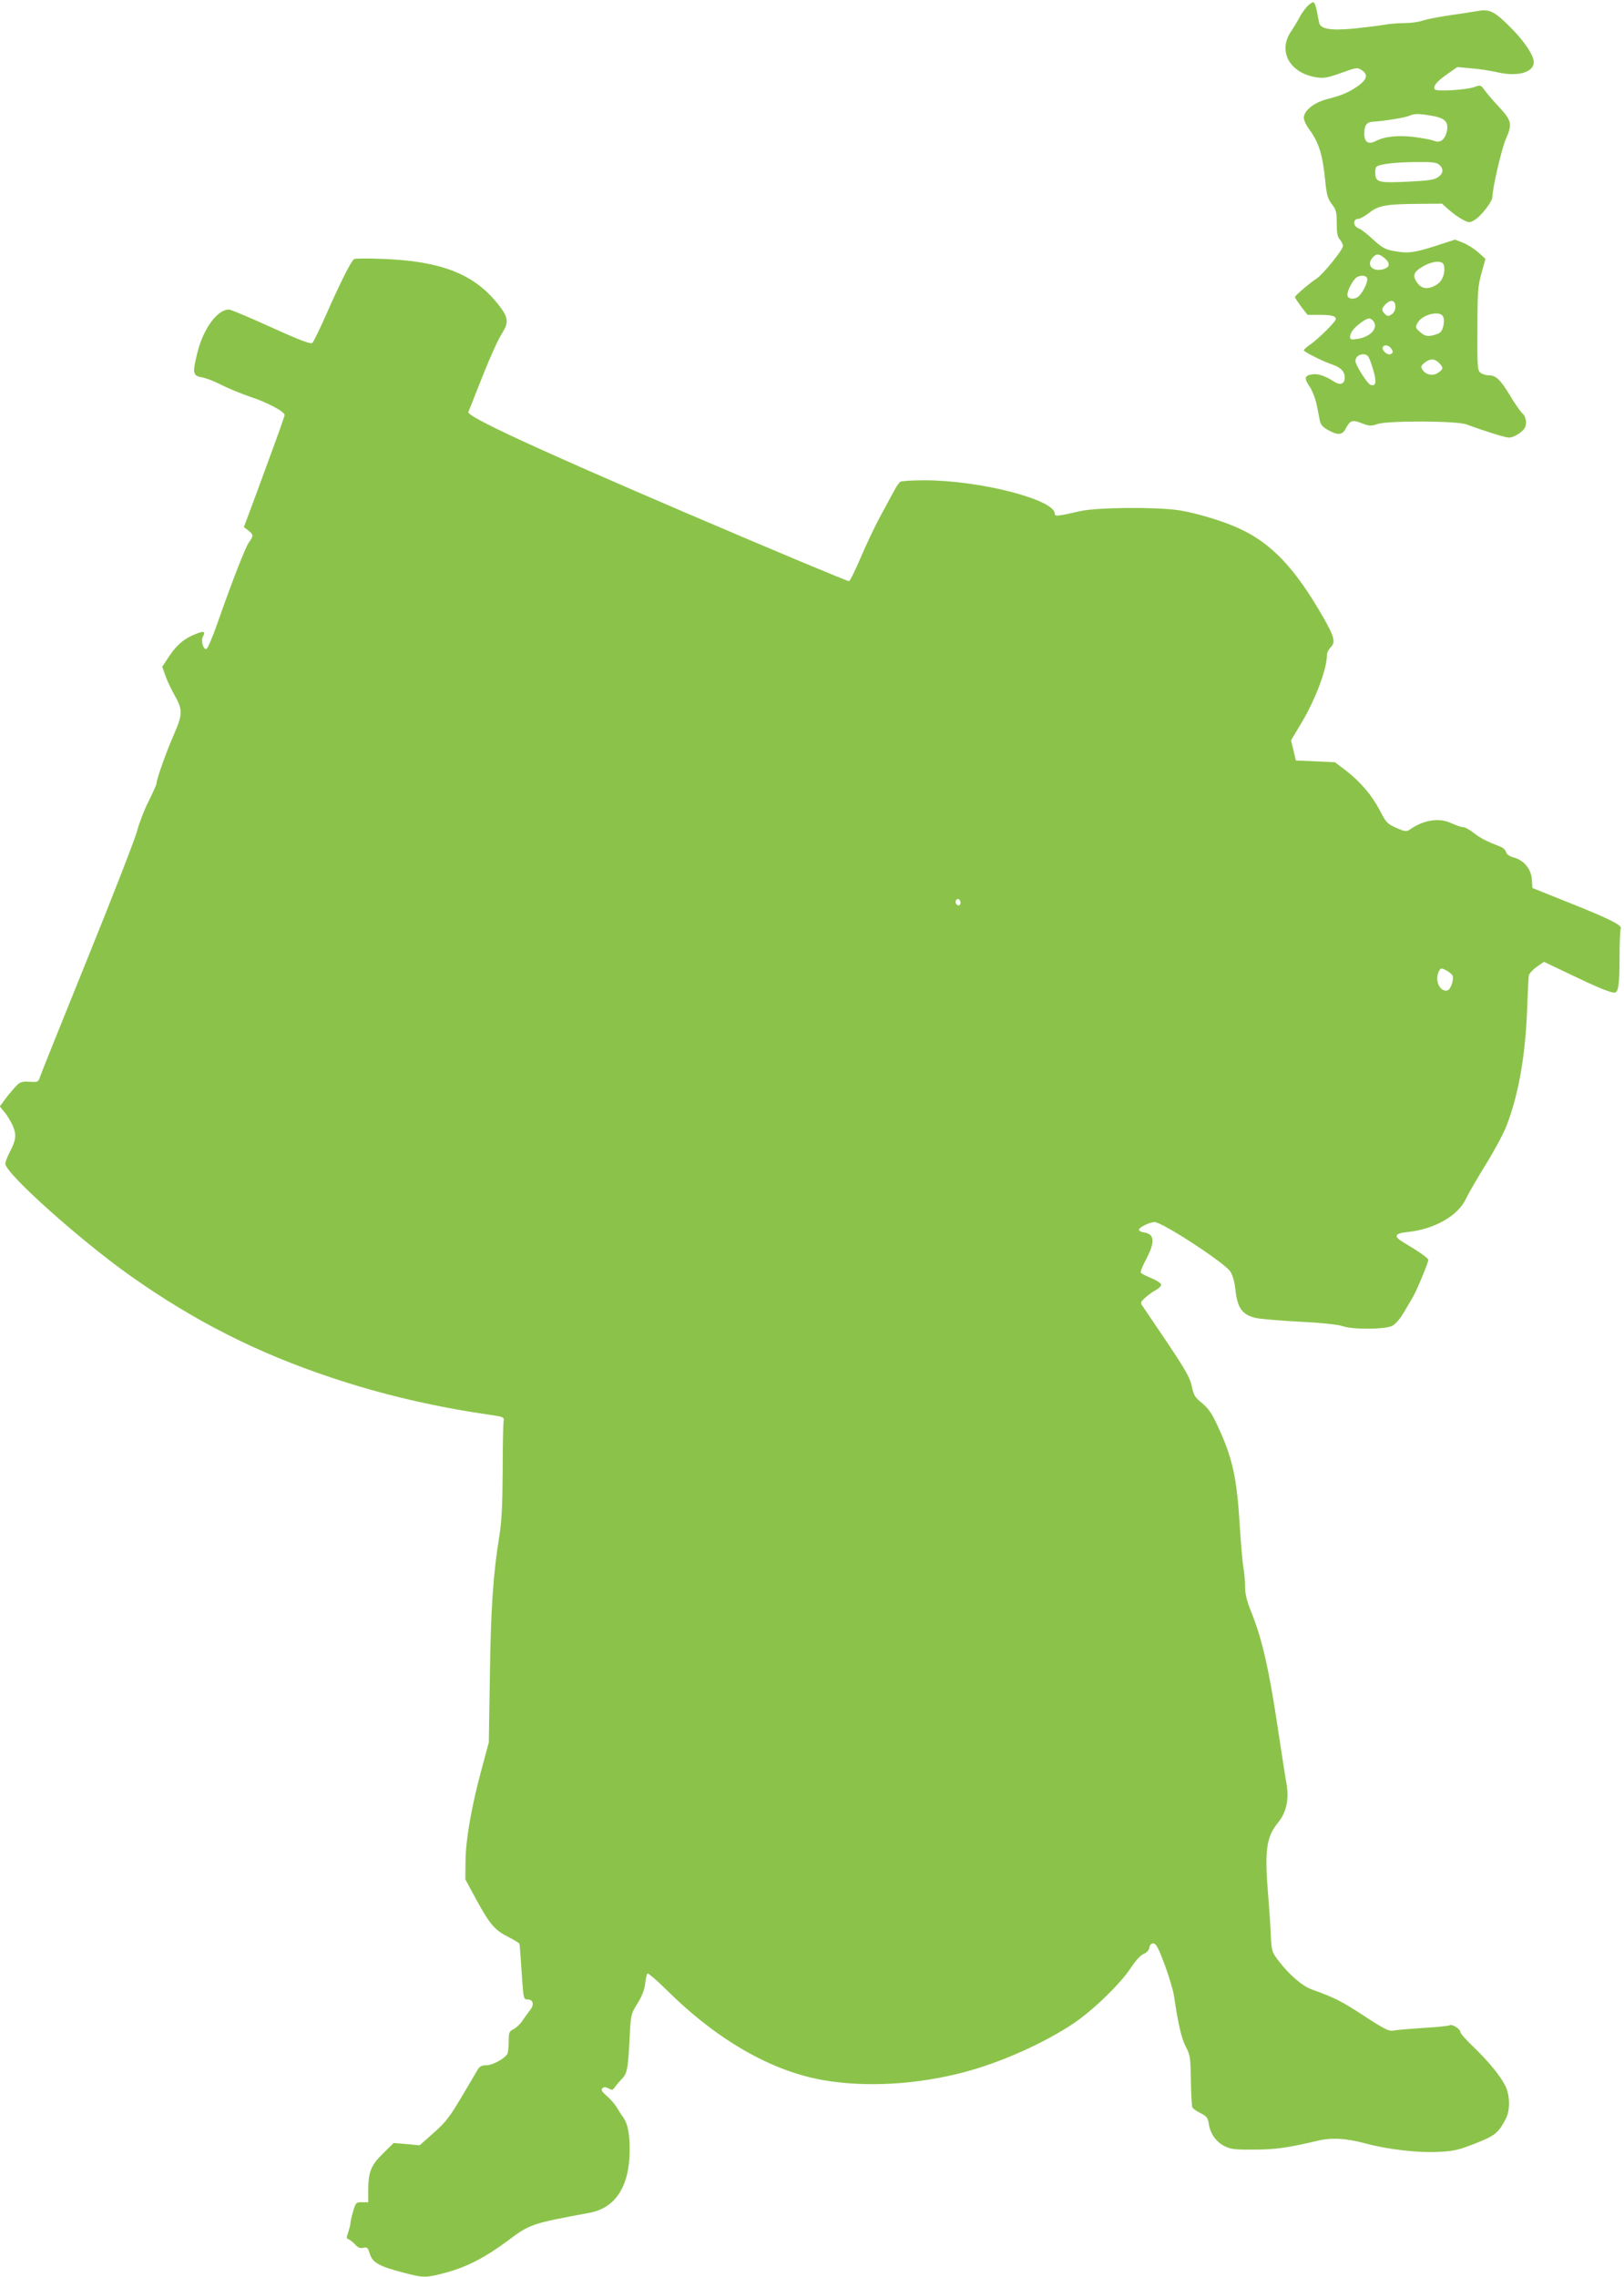 <?xml version="1.0" standalone="no"?>
<!DOCTYPE svg PUBLIC "-//W3C//DTD SVG 20010904//EN"
 "http://www.w3.org/TR/2001/REC-SVG-20010904/DTD/svg10.dtd">
<svg version="1.0" xmlns="http://www.w3.org/2000/svg"
 width="913pt" height="1280pt" viewBox="0 0 913 1280"
 preserveAspectRatio="xMidYMid meet">
<g transform="translate(0,1280) scale(0.1,-0.1)"
fill="#8bc34a" stroke="none">
<path d="M7348 12763 c-14 -16 -33 -42 -42 -60 -9 -18 -31 -54 -48 -80 -76
-112 -7 -235 145 -258 40 -6 62 -2 137 25 86 31 91 32 115 16 37 -24 31 -51
-17 -87 -52 -37 -93 -55 -176 -76 -73 -18 -132 -65 -132 -105 0 -13 12 -40 26
-59 58 -78 79 -143 94 -292 8 -83 14 -103 37 -134 25 -32 28 -45 28 -109 0
-54 4 -76 18 -91 9 -11 17 -27 17 -36 0 -21 -112 -159 -147 -182 -40 -26 -123
-97 -123 -105 0 -4 16 -28 35 -54 l36 -46 64 0 c70 0 95 -6 95 -24 0 -14 -101
-114 -147 -145 -18 -12 -33 -26 -33 -30 0 -9 106 -62 159 -80 48 -16 71 -39
71 -73 0 -36 -24 -46 -59 -24 -52 34 -94 48 -128 41 -40 -7 -42 -23 -8 -72 13
-20 29 -62 36 -92 6 -31 14 -72 18 -91 5 -27 16 -40 46 -57 55 -31 81 -29 99
5 26 49 37 54 91 33 44 -17 53 -17 88 -5 58 20 446 19 502 -2 108 -40 218 -74
238 -74 24 0 64 23 85 48 18 24 14 67 -9 88 -11 10 -43 55 -70 101 -54 89 -79
113 -119 113 -15 0 -35 6 -46 14 -18 14 -19 28 -18 248 0 209 3 241 23 313
l22 80 -41 37 c-23 20 -61 44 -86 54 l-44 17 -114 -37 c-121 -38 -152 -42
-236 -26 -43 8 -63 20 -111 64 -32 30 -67 57 -78 61 -35 11 -38 55 -3 55 9 0
36 16 60 34 51 41 96 49 283 50 l126 1 39 -35 c22 -19 56 -44 76 -54 33 -18
40 -19 64 -5 36 18 104 105 104 131 0 47 53 277 76 327 37 83 33 102 -38 179
-35 37 -72 81 -83 97 -20 27 -23 28 -55 16 -49 -17 -215 -27 -224 -13 -11 17
11 44 71 86 l56 39 76 -7 c42 -3 108 -13 147 -22 128 -30 224 5 204 74 -12 44
-66 118 -138 188 -80 79 -108 93 -169 83 -27 -5 -100 -16 -163 -25 -63 -9
-132 -23 -153 -30 -22 -8 -68 -14 -102 -14 -34 0 -84 -4 -111 -9 -27 -5 -102
-14 -166 -21 -137 -13 -195 -4 -202 33 -3 12 -8 42 -13 66 -4 25 -13 46 -18
48 -6 2 -23 -9 -37 -24z m697 -613 c76 -12 99 -34 90 -83 -10 -51 -37 -73 -72
-59 -16 7 -67 16 -114 22 -91 11 -166 3 -217 -24 -39 -20 -62 -5 -62 42 0 50
13 66 52 68 61 4 173 22 198 32 32 14 52 14 125 2z m47 -277 c26 -23 22 -50
-9 -70 -20 -14 -58 -19 -162 -24 -167 -8 -185 -4 -189 40 -2 19 1 38 6 43 15
15 100 26 221 27 94 1 118 -2 133 -16z m-306 -526 c33 -29 27 -52 -15 -62 -58
-12 -90 27 -54 67 21 24 36 23 69 -5z m332 -40 c8 -43 -9 -88 -41 -107 -45
-28 -81 -26 -106 6 -29 36 -26 59 8 83 62 44 133 53 139 18z m-432 -71 c6 -15
-18 -70 -44 -98 -19 -22 -58 -23 -66 -2 -6 16 16 67 42 97 18 21 60 23 68 3z
m159 -160 c0 -18 -8 -34 -21 -43 -19 -12 -24 -12 -38 2 -21 21 -20 31 5 56 28
28 54 21 54 -15z m265 -51 c15 -18 6 -78 -14 -94 -8 -7 -30 -14 -48 -18 -27
-4 -41 0 -64 20 -28 25 -28 27 -14 53 24 43 115 69 140 39z m-390 -29 c31 -39
-13 -89 -87 -101 -38 -6 -43 -4 -43 12 1 23 20 49 61 79 38 28 52 30 69 10z
m104 -159 c8 -14 8 -20 -4 -27 -18 -11 -56 22 -45 40 9 15 35 9 49 -13z m-107
-106 c24 -75 20 -107 -13 -94 -17 6 -84 112 -84 133 0 24 22 41 50 38 21 -3
27 -13 47 -77z m373 29 c26 -26 25 -36 -6 -56 -29 -20 -70 -11 -88 19 -9 15
-7 22 13 38 30 24 56 24 81 -1z"/>
<path d="M1992 11344 c-16 -7 -74 -122 -159 -314 -35 -80 -70 -150 -76 -157
-9 -9 -62 10 -232 87 -121 55 -228 100 -238 100 -65 0 -143 -106 -177 -241
-29 -116 -26 -132 25 -140 22 -4 72 -23 110 -43 39 -20 111 -49 160 -66 100
-33 195 -84 195 -103 0 -7 -41 -122 -91 -257 -49 -135 -101 -274 -114 -309
l-24 -64 25 -19 c29 -23 30 -31 4 -66 -20 -27 -94 -217 -180 -462 -26 -74 -53
-136 -59 -138 -18 -6 -33 46 -20 70 16 29 5 33 -43 13 -63 -25 -103 -59 -147
-124 l-39 -59 18 -51 c10 -28 32 -75 48 -103 51 -89 50 -111 -2 -231 -44 -101
-96 -248 -96 -271 0 -6 -20 -51 -45 -101 -25 -49 -53 -124 -64 -165 -10 -41
-134 -360 -275 -708 -141 -348 -262 -650 -269 -670 -12 -36 -13 -36 -62 -33
-45 2 -53 -1 -81 -31 -16 -18 -43 -50 -58 -71 l-27 -37 27 -33 c15 -17 35 -52
46 -76 22 -51 18 -81 -18 -149 -13 -25 -24 -54 -24 -64 0 -54 416 -426 700
-628 360 -255 716 -436 1135 -575 277 -93 575 -163 880 -207 88 -13 90 -14 86
-38 -2 -14 -5 -140 -5 -280 -1 -189 -6 -282 -18 -360 -35 -210 -49 -415 -54
-790 l-6 -375 -39 -145 c-58 -212 -90 -397 -92 -520 l-1 -105 64 -118 c75
-137 102 -168 182 -208 32 -16 58 -33 59 -37 2 -20 7 -89 14 -194 8 -113 9
-118 30 -118 33 0 40 -29 15 -60 -11 -14 -30 -40 -42 -58 -11 -18 -33 -39 -49
-48 -27 -13 -29 -19 -29 -72 0 -31 -4 -62 -8 -69 -17 -27 -84 -63 -117 -63
-25 0 -38 -6 -48 -22 -7 -13 -49 -83 -92 -156 -67 -113 -91 -144 -157 -202
l-79 -70 -73 7 -73 6 -61 -60 c-68 -68 -81 -101 -82 -210 l0 -63 -35 0 c-33 0
-35 -2 -50 -52 -8 -28 -15 -58 -15 -67 0 -8 -6 -30 -12 -49 -11 -30 -11 -36 1
-40 8 -3 25 -16 38 -30 16 -18 29 -23 46 -18 21 5 25 1 36 -34 15 -49 52 -70
186 -105 118 -31 128 -31 244 0 115 31 217 84 338 173 133 100 136 101 469
163 146 28 224 151 224 354 0 93 -11 145 -36 182 -11 14 -27 40 -37 57 -10 17
-35 45 -55 63 -28 24 -34 34 -26 43 9 9 17 9 35 0 19 -11 24 -10 35 6 7 11 24
30 37 44 33 34 37 52 46 220 7 145 7 146 44 206 25 40 40 77 44 112 3 29 9 55
14 58 4 2 51 -38 103 -89 285 -284 592 -460 886 -511 240 -41 523 -25 790 45
205 54 447 162 615 274 109 73 268 227 324 315 26 39 53 69 71 76 17 8 30 21
32 36 2 15 10 23 22 23 15 0 28 -24 64 -120 24 -66 48 -145 52 -175 24 -160
42 -239 66 -285 25 -47 27 -59 29 -191 1 -77 5 -146 9 -152 4 -7 25 -21 47
-32 33 -17 40 -26 45 -61 9 -55 41 -100 89 -124 34 -17 59 -20 165 -19 120 0
189 10 355 49 81 20 161 15 274 -15 121 -33 295 -53 406 -47 87 4 114 10 208
47 112 44 131 59 173 140 25 48 23 133 -4 186 -30 58 -90 131 -176 215 -42 40
-76 78 -76 86 0 17 -46 46 -60 38 -6 -4 -73 -11 -148 -15 -75 -5 -150 -11
-167 -15 -26 -5 -49 6 -167 83 -127 83 -165 102 -290 147 -55 19 -126 80 -187
158 -41 54 -42 56 -47 153 -2 55 -9 151 -14 214 -22 257 -11 333 55 414 48 59
63 131 47 223 -7 38 -30 187 -52 333 -46 306 -85 474 -140 614 -30 73 -40 112
-40 154 0 31 -4 81 -10 111 -5 31 -14 135 -20 231 -16 273 -41 386 -125 565
-32 70 -52 98 -88 128 -40 32 -47 45 -57 95 -10 47 -34 89 -138 245 -70 104
-133 197 -140 207 -11 16 -10 21 14 43 15 14 42 34 61 44 18 10 32 24 31 32
-2 8 -28 25 -58 37 -30 12 -56 26 -57 31 -2 5 12 40 32 77 50 96 46 139 -14
148 -14 1 -26 8 -28 14 -4 12 59 44 88 44 43 0 392 -228 425 -277 14 -21 24
-57 29 -100 11 -106 38 -144 115 -162 25 -6 135 -15 245 -21 126 -6 216 -16
243 -25 56 -20 235 -19 277 1 20 9 44 37 68 77 20 34 43 73 51 87 20 33 86
193 86 207 0 10 -49 45 -140 99 -57 34 -51 50 22 58 152 15 286 92 330 188 14
29 64 116 111 192 48 77 100 174 116 216 69 177 108 401 117 670 3 85 7 164 9
176 3 12 23 34 45 49 l40 28 149 -71 c147 -71 222 -102 247 -102 22 0 29 41
29 195 0 83 3 157 7 165 9 19 -66 56 -312 154 l-185 74 -3 48 c-4 59 -45 109
-103 124 -23 6 -39 18 -42 30 -3 11 -16 24 -29 29 -82 32 -115 49 -152 78 -22
18 -50 33 -60 33 -11 0 -39 10 -64 21 -69 34 -157 21 -237 -35 -18 -12 -27
-11 -75 10 -51 23 -58 30 -92 97 -45 86 -108 160 -191 225 l-62 47 -110 5
-110 5 -13 56 -14 57 61 102 c78 132 141 301 141 377 0 13 9 32 21 44 28 28
21 58 -38 162 -163 286 -298 427 -485 510 -94 42 -241 85 -333 99 -136 19
-461 16 -555 -6 -126 -29 -140 -30 -140 -14 0 80 -423 188 -733 188 -67 0
-128 -4 -135 -8 -7 -5 -21 -24 -31 -43 -10 -19 -45 -83 -78 -144 -33 -60 -84
-168 -114 -239 -30 -70 -59 -130 -66 -133 -6 -2 -415 169 -910 381 -861 369
-1240 545 -1230 570 3 6 26 63 50 126 70 178 113 274 141 319 35 54 33 84 -8
140 -138 187 -325 264 -676 276 -74 3 -141 2 -148 -1z m3408 -3620 c0 -16 -16
-19 -25 -4 -8 13 4 32 16 25 5 -4 9 -13 9 -21z m2766 -408 c9 -24 -11 -81 -30
-84 -43 -9 -72 60 -46 109 10 18 13 18 41 4 16 -9 32 -22 35 -29z"/>
</g>
</svg>

